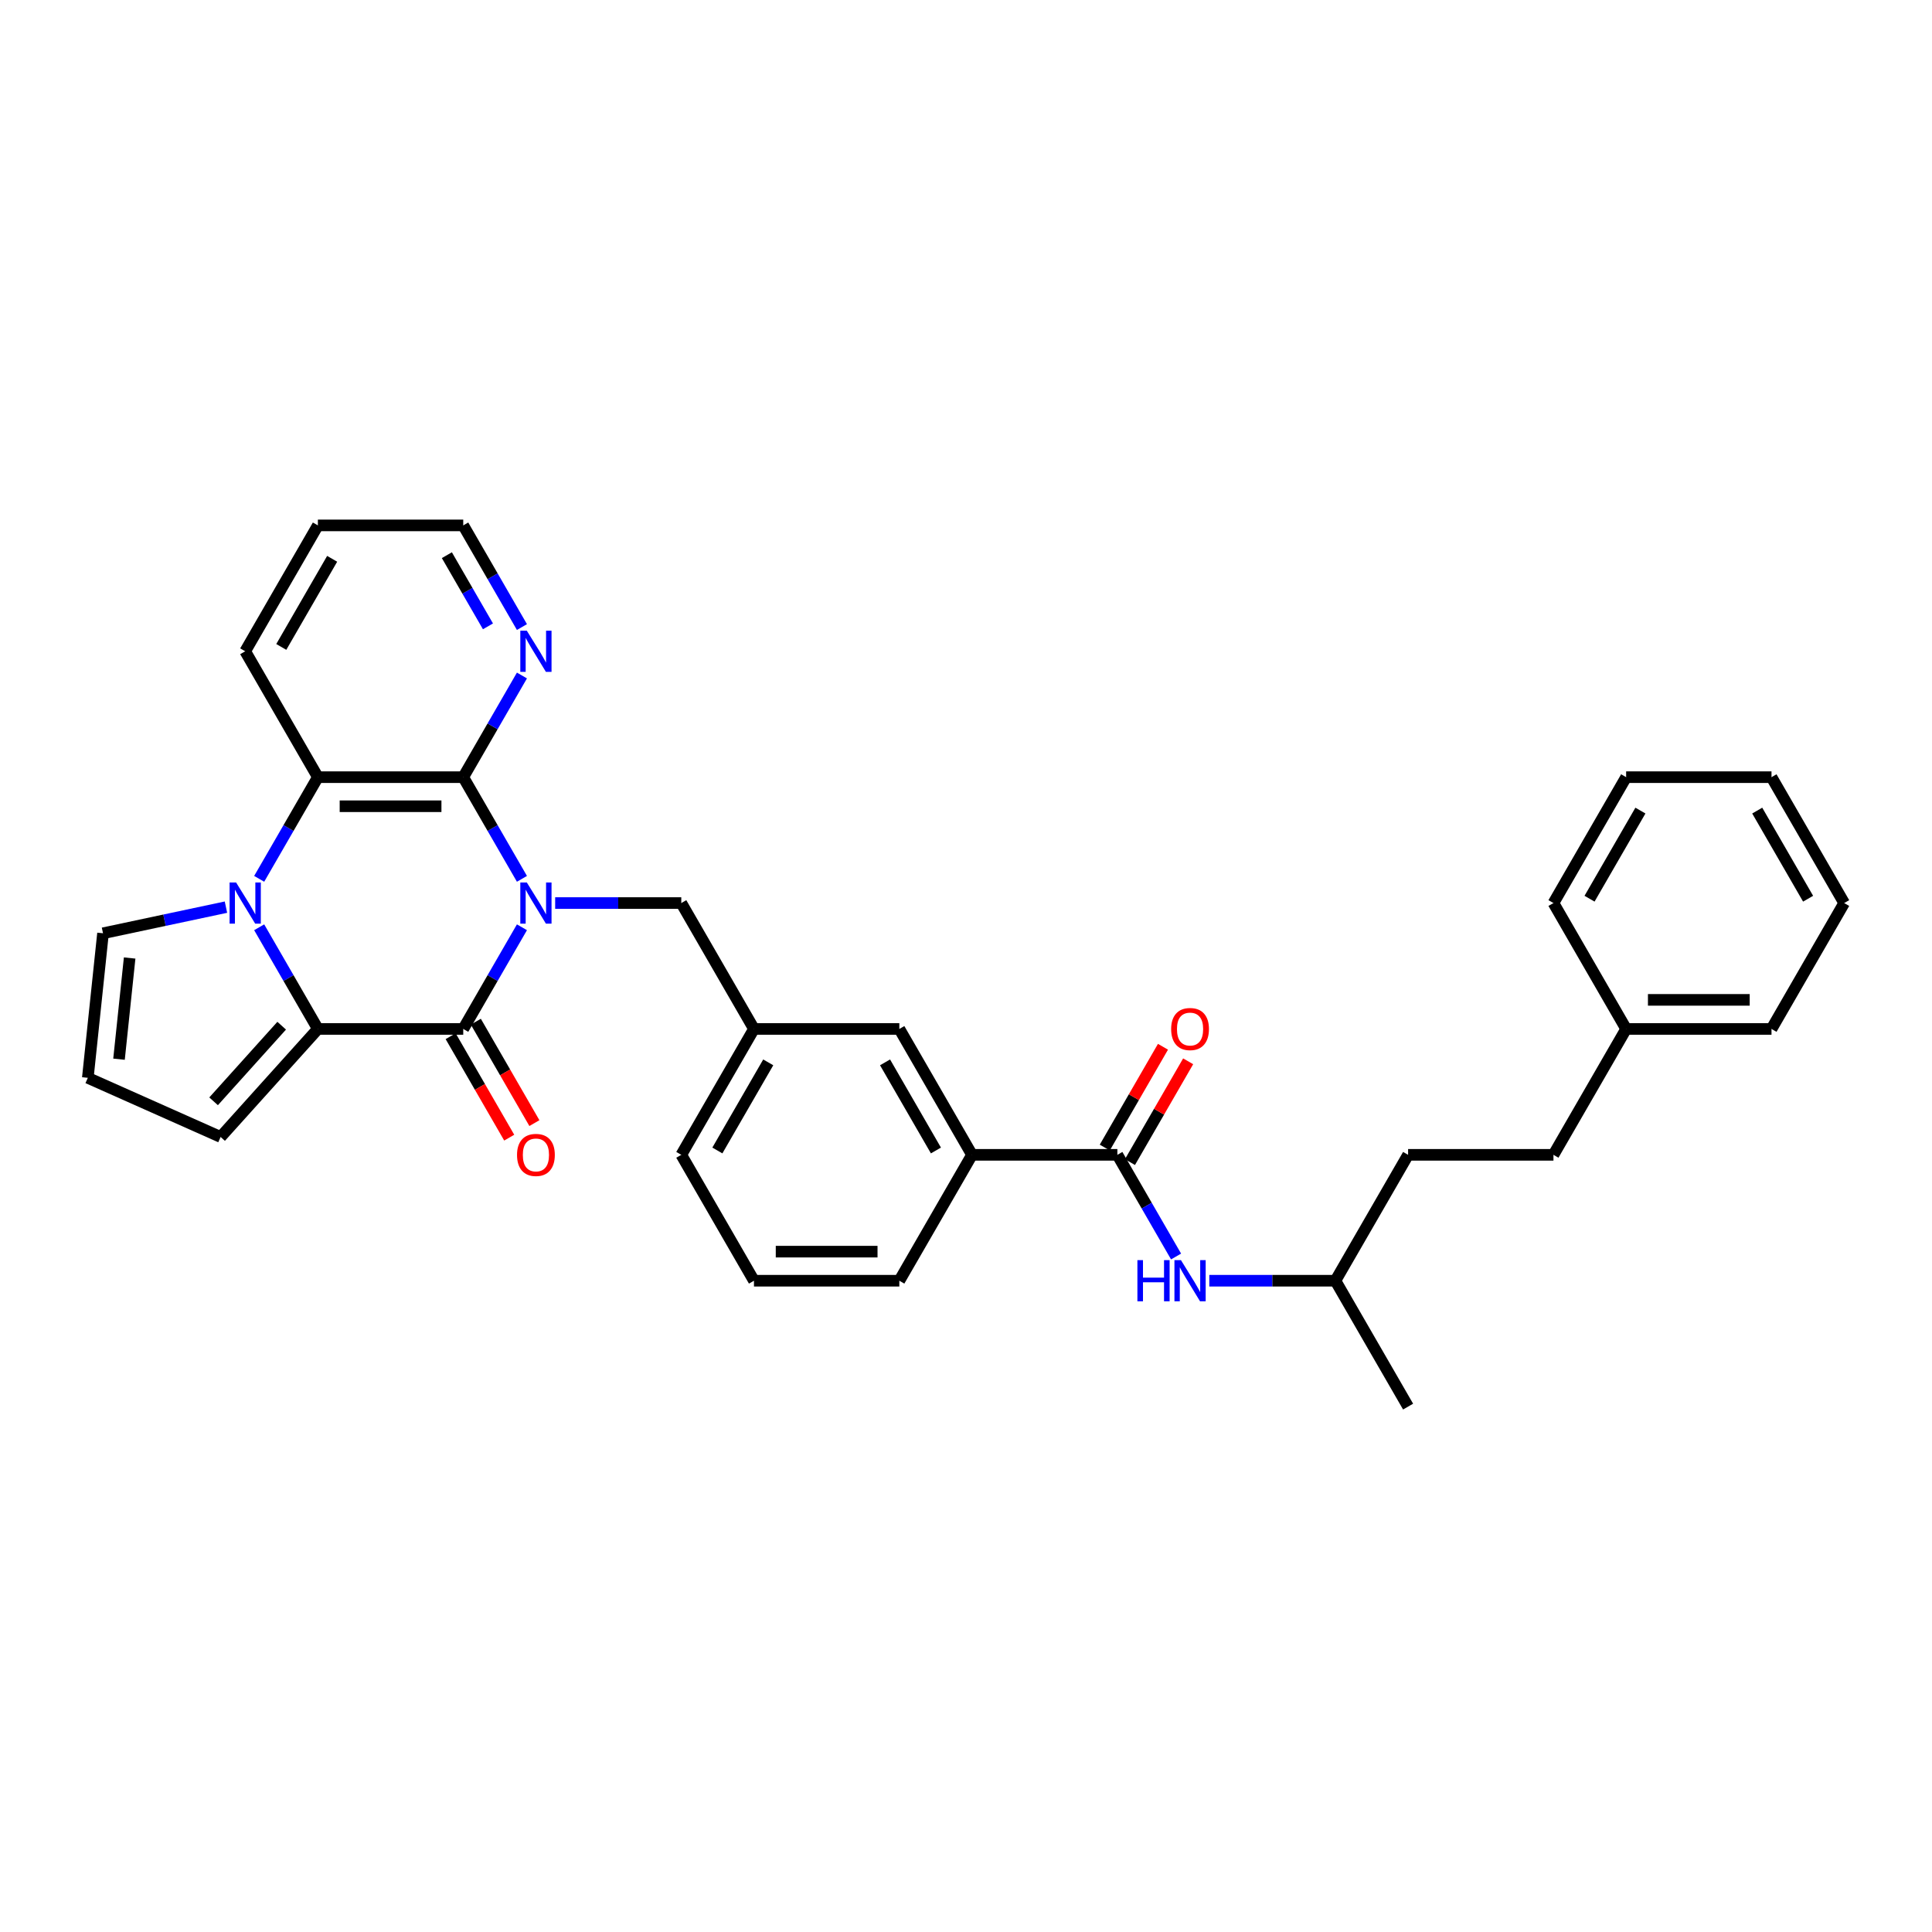 <?xml version='1.0' encoding='iso-8859-1'?>
<svg version='1.1' baseProfile='full'
              xmlns='http://www.w3.org/2000/svg'
                      xmlns:rdkit='http://www.rdkit.org/xml'
                      xmlns:xlink='http://www.w3.org/1999/xlink'
                  xml:space='preserve'
width='1000px' height='1000px' viewBox='0 0 1000 1000'>
<!-- END OF HEADER -->
<rect style='opacity:1.0;fill:#FFFFFF;stroke:none' width='1000' height='1000' x='0' y='0'> </rect>
<path class='bond-0' d='M 270.156,479.955 L 254.964,506.267' style='fill:none;fill-rule:evenodd;stroke:#0000FF;stroke-width:6px;stroke-linecap:butt;stroke-linejoin:miter;stroke-opacity:1' />
<path class='bond-0' d='M 254.964,506.267 L 239.773,532.58' style='fill:none;fill-rule:evenodd;stroke:#000000;stroke-width:6px;stroke-linecap:butt;stroke-linejoin:miter;stroke-opacity:1' />
<path class='bond-3' d='M 270.156,454.886 L 254.964,428.574' style='fill:none;fill-rule:evenodd;stroke:#0000FF;stroke-width:6px;stroke-linecap:butt;stroke-linejoin:miter;stroke-opacity:1' />
<path class='bond-3' d='M 254.964,428.574 L 239.773,402.261' style='fill:none;fill-rule:evenodd;stroke:#000000;stroke-width:6px;stroke-linecap:butt;stroke-linejoin:miter;stroke-opacity:1' />
<path class='bond-6' d='M 287.354,467.42 L 319.993,467.42' style='fill:none;fill-rule:evenodd;stroke:#0000FF;stroke-width:6px;stroke-linecap:butt;stroke-linejoin:miter;stroke-opacity:1' />
<path class='bond-6' d='M 319.993,467.42 L 352.632,467.42' style='fill:none;fill-rule:evenodd;stroke:#000000;stroke-width:6px;stroke-linecap:butt;stroke-linejoin:miter;stroke-opacity:1' />
<path class='bond-2' d='M 239.773,532.58 L 164.534,532.58' style='fill:none;fill-rule:evenodd;stroke:#000000;stroke-width:6px;stroke-linecap:butt;stroke-linejoin:miter;stroke-opacity:1' />
<path class='bond-12' d='M 233.257,536.341 L 248.414,562.593' style='fill:none;fill-rule:evenodd;stroke:#000000;stroke-width:6px;stroke-linecap:butt;stroke-linejoin:miter;stroke-opacity:1' />
<path class='bond-12' d='M 248.414,562.593 L 263.57,588.845' style='fill:none;fill-rule:evenodd;stroke:#FF0000;stroke-width:6px;stroke-linecap:butt;stroke-linejoin:miter;stroke-opacity:1' />
<path class='bond-12' d='M 246.289,528.818 L 261.445,555.069' style='fill:none;fill-rule:evenodd;stroke:#000000;stroke-width:6px;stroke-linecap:butt;stroke-linejoin:miter;stroke-opacity:1' />
<path class='bond-12' d='M 261.445,555.069 L 276.602,581.321' style='fill:none;fill-rule:evenodd;stroke:#FF0000;stroke-width:6px;stroke-linecap:butt;stroke-linejoin:miter;stroke-opacity:1' />
<path class='bond-1' d='M 134.151,454.886 L 149.343,428.574' style='fill:none;fill-rule:evenodd;stroke:#0000FF;stroke-width:6px;stroke-linecap:butt;stroke-linejoin:miter;stroke-opacity:1' />
<path class='bond-1' d='M 149.343,428.574 L 164.534,402.261' style='fill:none;fill-rule:evenodd;stroke:#000000;stroke-width:6px;stroke-linecap:butt;stroke-linejoin:miter;stroke-opacity:1' />
<path class='bond-9' d='M 116.953,469.538 L 85.136,476.301' style='fill:none;fill-rule:evenodd;stroke:#0000FF;stroke-width:6px;stroke-linecap:butt;stroke-linejoin:miter;stroke-opacity:1' />
<path class='bond-9' d='M 85.136,476.301 L 53.319,483.064' style='fill:none;fill-rule:evenodd;stroke:#000000;stroke-width:6px;stroke-linecap:butt;stroke-linejoin:miter;stroke-opacity:1' />
<path class='bond-33' d='M 134.151,479.955 L 149.343,506.267' style='fill:none;fill-rule:evenodd;stroke:#0000FF;stroke-width:6px;stroke-linecap:butt;stroke-linejoin:miter;stroke-opacity:1' />
<path class='bond-33' d='M 149.343,506.267 L 164.534,532.58' style='fill:none;fill-rule:evenodd;stroke:#000000;stroke-width:6px;stroke-linecap:butt;stroke-linejoin:miter;stroke-opacity:1' />
<path class='bond-11' d='M 164.534,532.58 L 114.189,588.493' style='fill:none;fill-rule:evenodd;stroke:#000000;stroke-width:6px;stroke-linecap:butt;stroke-linejoin:miter;stroke-opacity:1' />
<path class='bond-11' d='M 145.799,530.898 L 110.558,570.037' style='fill:none;fill-rule:evenodd;stroke:#000000;stroke-width:6px;stroke-linecap:butt;stroke-linejoin:miter;stroke-opacity:1' />
<path class='bond-4' d='M 239.773,402.261 L 164.534,402.261' style='fill:none;fill-rule:evenodd;stroke:#000000;stroke-width:6px;stroke-linecap:butt;stroke-linejoin:miter;stroke-opacity:1' />
<path class='bond-4' d='M 228.487,417.309 L 175.82,417.309' style='fill:none;fill-rule:evenodd;stroke:#000000;stroke-width:6px;stroke-linecap:butt;stroke-linejoin:miter;stroke-opacity:1' />
<path class='bond-8' d='M 239.773,402.261 L 254.964,375.949' style='fill:none;fill-rule:evenodd;stroke:#000000;stroke-width:6px;stroke-linecap:butt;stroke-linejoin:miter;stroke-opacity:1' />
<path class='bond-8' d='M 254.964,375.949 L 270.156,349.637' style='fill:none;fill-rule:evenodd;stroke:#0000FF;stroke-width:6px;stroke-linecap:butt;stroke-linejoin:miter;stroke-opacity:1' />
<path class='bond-18' d='M 164.534,402.261 L 126.914,337.102' style='fill:none;fill-rule:evenodd;stroke:#000000;stroke-width:6px;stroke-linecap:butt;stroke-linejoin:miter;stroke-opacity:1' />
<path class='bond-5' d='M 578.349,597.739 L 503.11,597.739' style='fill:none;fill-rule:evenodd;stroke:#000000;stroke-width:6px;stroke-linecap:butt;stroke-linejoin:miter;stroke-opacity:1' />
<path class='bond-7' d='M 578.349,597.739 L 593.541,624.051' style='fill:none;fill-rule:evenodd;stroke:#000000;stroke-width:6px;stroke-linecap:butt;stroke-linejoin:miter;stroke-opacity:1' />
<path class='bond-7' d='M 593.541,624.051 L 608.732,650.363' style='fill:none;fill-rule:evenodd;stroke:#0000FF;stroke-width:6px;stroke-linecap:butt;stroke-linejoin:miter;stroke-opacity:1' />
<path class='bond-14' d='M 584.865,601.501 L 599.926,575.414' style='fill:none;fill-rule:evenodd;stroke:#000000;stroke-width:6px;stroke-linecap:butt;stroke-linejoin:miter;stroke-opacity:1' />
<path class='bond-14' d='M 599.926,575.414 L 614.987,549.328' style='fill:none;fill-rule:evenodd;stroke:#FF0000;stroke-width:6px;stroke-linecap:butt;stroke-linejoin:miter;stroke-opacity:1' />
<path class='bond-14' d='M 571.834,593.977 L 586.895,567.89' style='fill:none;fill-rule:evenodd;stroke:#000000;stroke-width:6px;stroke-linecap:butt;stroke-linejoin:miter;stroke-opacity:1' />
<path class='bond-14' d='M 586.895,567.89 L 601.956,541.804' style='fill:none;fill-rule:evenodd;stroke:#FF0000;stroke-width:6px;stroke-linecap:butt;stroke-linejoin:miter;stroke-opacity:1' />
<path class='bond-16' d='M 352.632,467.42 L 390.251,532.58' style='fill:none;fill-rule:evenodd;stroke:#000000;stroke-width:6px;stroke-linecap:butt;stroke-linejoin:miter;stroke-opacity:1' />
<path class='bond-17' d='M 625.931,662.898 L 658.569,662.898' style='fill:none;fill-rule:evenodd;stroke:#0000FF;stroke-width:6px;stroke-linecap:butt;stroke-linejoin:miter;stroke-opacity:1' />
<path class='bond-17' d='M 658.569,662.898 L 691.208,662.898' style='fill:none;fill-rule:evenodd;stroke:#000000;stroke-width:6px;stroke-linecap:butt;stroke-linejoin:miter;stroke-opacity:1' />
<path class='bond-24' d='M 270.156,324.567 L 254.964,298.255' style='fill:none;fill-rule:evenodd;stroke:#0000FF;stroke-width:6px;stroke-linecap:butt;stroke-linejoin:miter;stroke-opacity:1' />
<path class='bond-24' d='M 254.964,298.255 L 239.773,271.943' style='fill:none;fill-rule:evenodd;stroke:#000000;stroke-width:6px;stroke-linecap:butt;stroke-linejoin:miter;stroke-opacity:1' />
<path class='bond-24' d='M 252.566,324.198 L 241.933,305.779' style='fill:none;fill-rule:evenodd;stroke:#0000FF;stroke-width:6px;stroke-linecap:butt;stroke-linejoin:miter;stroke-opacity:1' />
<path class='bond-24' d='M 241.933,305.779 L 231.299,287.361' style='fill:none;fill-rule:evenodd;stroke:#000000;stroke-width:6px;stroke-linecap:butt;stroke-linejoin:miter;stroke-opacity:1' />
<path class='bond-35' d='M 53.319,483.064 L 45.455,557.891' style='fill:none;fill-rule:evenodd;stroke:#000000;stroke-width:6px;stroke-linecap:butt;stroke-linejoin:miter;stroke-opacity:1' />
<path class='bond-35' d='M 67.105,495.861 L 61.6,548.239' style='fill:none;fill-rule:evenodd;stroke:#000000;stroke-width:6px;stroke-linecap:butt;stroke-linejoin:miter;stroke-opacity:1' />
<path class='bond-10' d='M 503.11,597.739 L 465.491,532.58' style='fill:none;fill-rule:evenodd;stroke:#000000;stroke-width:6px;stroke-linecap:butt;stroke-linejoin:miter;stroke-opacity:1' />
<path class='bond-10' d='M 484.435,595.489 L 458.102,549.877' style='fill:none;fill-rule:evenodd;stroke:#000000;stroke-width:6px;stroke-linecap:butt;stroke-linejoin:miter;stroke-opacity:1' />
<path class='bond-36' d='M 503.11,597.739 L 465.491,662.898' style='fill:none;fill-rule:evenodd;stroke:#000000;stroke-width:6px;stroke-linecap:butt;stroke-linejoin:miter;stroke-opacity:1' />
<path class='bond-13' d='M 114.189,588.493 L 45.455,557.891' style='fill:none;fill-rule:evenodd;stroke:#000000;stroke-width:6px;stroke-linecap:butt;stroke-linejoin:miter;stroke-opacity:1' />
<path class='bond-15' d='M 465.491,532.58 L 390.251,532.58' style='fill:none;fill-rule:evenodd;stroke:#000000;stroke-width:6px;stroke-linecap:butt;stroke-linejoin:miter;stroke-opacity:1' />
<path class='bond-25' d='M 390.251,532.58 L 352.632,597.739' style='fill:none;fill-rule:evenodd;stroke:#000000;stroke-width:6px;stroke-linecap:butt;stroke-linejoin:miter;stroke-opacity:1' />
<path class='bond-25' d='M 397.64,549.877 L 371.307,595.489' style='fill:none;fill-rule:evenodd;stroke:#000000;stroke-width:6px;stroke-linecap:butt;stroke-linejoin:miter;stroke-opacity:1' />
<path class='bond-20' d='M 691.208,662.898 L 728.828,597.739' style='fill:none;fill-rule:evenodd;stroke:#000000;stroke-width:6px;stroke-linecap:butt;stroke-linejoin:miter;stroke-opacity:1' />
<path class='bond-28' d='M 691.208,662.898 L 728.828,728.057' style='fill:none;fill-rule:evenodd;stroke:#000000;stroke-width:6px;stroke-linecap:butt;stroke-linejoin:miter;stroke-opacity:1' />
<path class='bond-34' d='M 126.914,337.102 L 164.534,271.943' style='fill:none;fill-rule:evenodd;stroke:#000000;stroke-width:6px;stroke-linecap:butt;stroke-linejoin:miter;stroke-opacity:1' />
<path class='bond-34' d='M 145.589,334.852 L 171.923,289.241' style='fill:none;fill-rule:evenodd;stroke:#000000;stroke-width:6px;stroke-linecap:butt;stroke-linejoin:miter;stroke-opacity:1' />
<path class='bond-19' d='M 804.067,597.739 L 728.828,597.739' style='fill:none;fill-rule:evenodd;stroke:#000000;stroke-width:6px;stroke-linecap:butt;stroke-linejoin:miter;stroke-opacity:1' />
<path class='bond-21' d='M 804.067,597.739 L 841.687,532.58' style='fill:none;fill-rule:evenodd;stroke:#000000;stroke-width:6px;stroke-linecap:butt;stroke-linejoin:miter;stroke-opacity:1' />
<path class='bond-26' d='M 841.687,532.58 L 916.926,532.58' style='fill:none;fill-rule:evenodd;stroke:#000000;stroke-width:6px;stroke-linecap:butt;stroke-linejoin:miter;stroke-opacity:1' />
<path class='bond-26' d='M 852.973,517.532 L 905.64,517.532' style='fill:none;fill-rule:evenodd;stroke:#000000;stroke-width:6px;stroke-linecap:butt;stroke-linejoin:miter;stroke-opacity:1' />
<path class='bond-27' d='M 841.687,532.58 L 804.067,467.42' style='fill:none;fill-rule:evenodd;stroke:#000000;stroke-width:6px;stroke-linecap:butt;stroke-linejoin:miter;stroke-opacity:1' />
<path class='bond-22' d='M 465.491,662.898 L 390.251,662.898' style='fill:none;fill-rule:evenodd;stroke:#000000;stroke-width:6px;stroke-linecap:butt;stroke-linejoin:miter;stroke-opacity:1' />
<path class='bond-22' d='M 454.205,647.85 L 401.537,647.85' style='fill:none;fill-rule:evenodd;stroke:#000000;stroke-width:6px;stroke-linecap:butt;stroke-linejoin:miter;stroke-opacity:1' />
<path class='bond-23' d='M 390.251,662.898 L 352.632,597.739' style='fill:none;fill-rule:evenodd;stroke:#000000;stroke-width:6px;stroke-linecap:butt;stroke-linejoin:miter;stroke-opacity:1' />
<path class='bond-29' d='M 239.773,271.943 L 164.534,271.943' style='fill:none;fill-rule:evenodd;stroke:#000000;stroke-width:6px;stroke-linecap:butt;stroke-linejoin:miter;stroke-opacity:1' />
<path class='bond-31' d='M 916.926,532.58 L 954.545,467.42' style='fill:none;fill-rule:evenodd;stroke:#000000;stroke-width:6px;stroke-linecap:butt;stroke-linejoin:miter;stroke-opacity:1' />
<path class='bond-30' d='M 804.067,467.42 L 841.687,402.261' style='fill:none;fill-rule:evenodd;stroke:#000000;stroke-width:6px;stroke-linecap:butt;stroke-linejoin:miter;stroke-opacity:1' />
<path class='bond-30' d='M 822.742,465.171 L 849.076,419.559' style='fill:none;fill-rule:evenodd;stroke:#000000;stroke-width:6px;stroke-linecap:butt;stroke-linejoin:miter;stroke-opacity:1' />
<path class='bond-32' d='M 841.687,402.261 L 916.926,402.261' style='fill:none;fill-rule:evenodd;stroke:#000000;stroke-width:6px;stroke-linecap:butt;stroke-linejoin:miter;stroke-opacity:1' />
<path class='bond-37' d='M 954.545,467.42 L 916.926,402.261' style='fill:none;fill-rule:evenodd;stroke:#000000;stroke-width:6px;stroke-linecap:butt;stroke-linejoin:miter;stroke-opacity:1' />
<path class='bond-37' d='M 935.871,465.171 L 909.537,419.559' style='fill:none;fill-rule:evenodd;stroke:#000000;stroke-width:6px;stroke-linecap:butt;stroke-linejoin:miter;stroke-opacity:1' />
<path  class='atom-0' d='M 272.683 456.767
L 279.665 468.052
Q 280.357 469.166, 281.471 471.182
Q 282.584 473.199, 282.644 473.319
L 282.644 456.767
L 285.473 456.767
L 285.473 478.074
L 282.554 478.074
L 275.06 465.735
Q 274.187 464.291, 273.254 462.635
Q 272.352 460.98, 272.081 460.468
L 272.081 478.074
L 269.312 478.074
L 269.312 456.767
L 272.683 456.767
' fill='#0000FF'/>
<path  class='atom-2' d='M 122.204 456.767
L 129.186 468.052
Q 129.879 469.166, 130.992 471.182
Q 132.106 473.199, 132.166 473.319
L 132.166 456.767
L 134.995 456.767
L 134.995 478.074
L 132.076 478.074
L 124.582 465.735
Q 123.709 464.291, 122.776 462.635
Q 121.873 460.98, 121.602 460.468
L 121.602 478.074
L 118.834 478.074
L 118.834 456.767
L 122.204 456.767
' fill='#0000FF'/>
<path  class='atom-8' d='M 588.717 652.244
L 591.607 652.244
L 591.607 661.303
L 602.501 661.303
L 602.501 652.244
L 605.39 652.244
L 605.39 673.552
L 602.501 673.552
L 602.501 663.71
L 591.607 663.71
L 591.607 673.552
L 588.717 673.552
L 588.717 652.244
' fill='#0000FF'/>
<path  class='atom-8' d='M 611.259 652.244
L 618.241 663.53
Q 618.933 664.643, 620.047 666.66
Q 621.161 668.676, 621.221 668.796
L 621.221 652.244
L 624.05 652.244
L 624.05 673.552
L 621.13 673.552
L 613.637 661.212
Q 612.764 659.768, 611.831 658.112
Q 610.928 656.457, 610.657 655.946
L 610.657 673.552
L 607.888 673.552
L 607.888 652.244
L 611.259 652.244
' fill='#0000FF'/>
<path  class='atom-9' d='M 272.683 326.448
L 279.665 337.734
Q 280.357 338.848, 281.471 340.864
Q 282.584 342.881, 282.644 343.001
L 282.644 326.448
L 285.473 326.448
L 285.473 347.756
L 282.554 347.756
L 275.06 335.417
Q 274.187 333.972, 273.254 332.317
Q 272.352 330.662, 272.081 330.15
L 272.081 347.756
L 269.312 347.756
L 269.312 326.448
L 272.683 326.448
' fill='#0000FF'/>
<path  class='atom-13' d='M 267.612 597.799
Q 267.612 592.683, 270.14 589.823
Q 272.668 586.964, 277.393 586.964
Q 282.118 586.964, 284.646 589.823
Q 287.174 592.683, 287.174 597.799
Q 287.174 602.975, 284.616 605.925
Q 282.057 608.844, 277.393 608.844
Q 272.698 608.844, 270.14 605.925
Q 267.612 603.005, 267.612 597.799
M 277.393 606.436
Q 280.643 606.436, 282.389 604.269
Q 284.164 602.072, 284.164 597.799
Q 284.164 593.615, 282.389 591.509
Q 280.643 589.372, 277.393 589.372
Q 274.142 589.372, 272.367 591.479
Q 270.621 593.585, 270.621 597.799
Q 270.621 602.102, 272.367 604.269
Q 274.142 606.436, 277.393 606.436
' fill='#FF0000'/>
<path  class='atom-15' d='M 606.188 532.64
Q 606.188 527.523, 608.716 524.664
Q 611.244 521.805, 615.969 521.805
Q 620.694 521.805, 623.222 524.664
Q 625.75 527.523, 625.75 532.64
Q 625.75 537.816, 623.192 540.766
Q 620.634 543.685, 615.969 543.685
Q 611.274 543.685, 608.716 540.766
Q 606.188 537.846, 606.188 532.64
M 615.969 541.277
Q 619.219 541.277, 620.965 539.11
Q 622.741 536.913, 622.741 532.64
Q 622.741 528.456, 620.965 526.35
Q 619.219 524.213, 615.969 524.213
Q 612.719 524.213, 610.943 526.32
Q 609.198 528.426, 609.198 532.64
Q 609.198 536.943, 610.943 539.11
Q 612.719 541.277, 615.969 541.277
' fill='#FF0000'/>
</svg>
